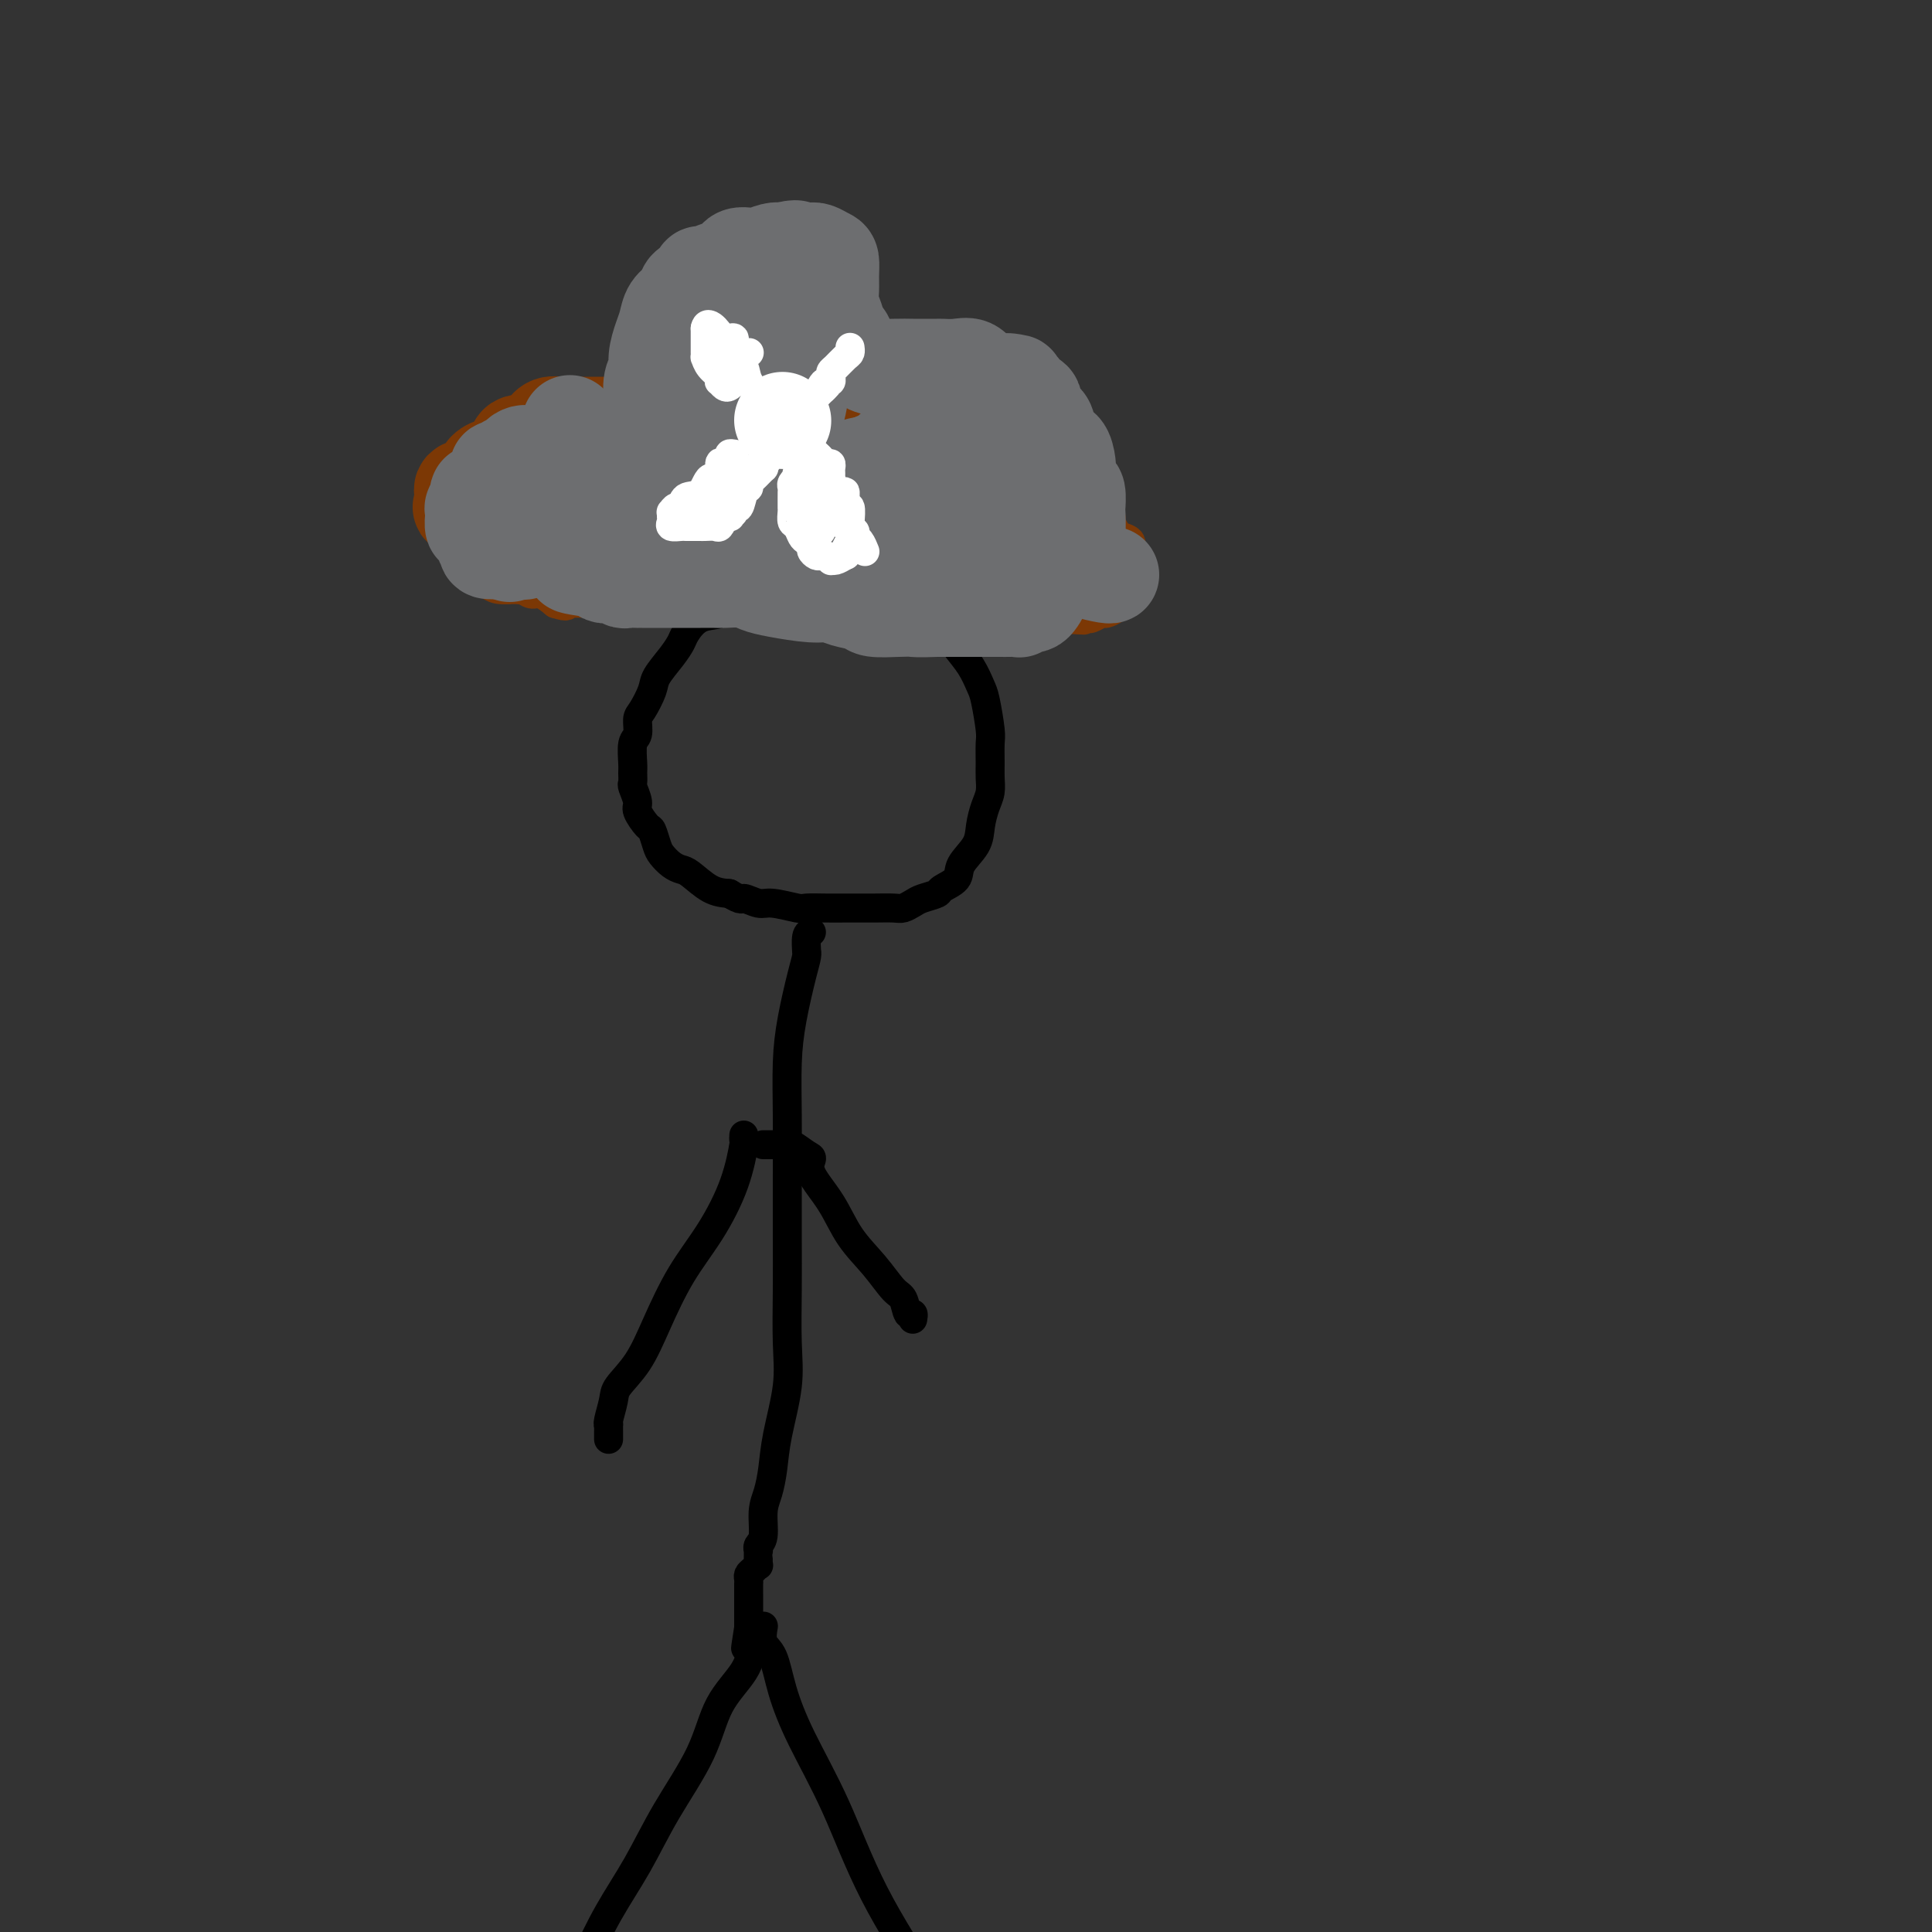 <svg viewBox='0 0 400 400' version='1.1' xmlns='http://www.w3.org/2000/svg' xmlns:xlink='http://www.w3.org/1999/xlink'><rect x="0" y="0" width="400" height="400" fill="#333333" stroke="none"/><g fill='none' stroke='#000000' stroke-width='6' stroke-linecap='round' stroke-linejoin='round'><path d='M158,123c0.073,-0.007 0.145,-0.014 0,0c-0.145,0.014 -0.509,0.050 -1,0c-0.491,-0.050 -1.111,-0.184 -2,0c-0.889,0.184 -2.049,0.686 -3,1c-0.951,0.314 -1.693,0.440 -2,1c-0.307,0.560 -0.178,1.555 -1,2c-0.822,0.445 -2.595,0.339 -4,1c-1.405,0.661 -2.441,2.090 -3,3c-0.559,0.910 -0.639,1.301 -1,2c-0.361,0.699 -1.001,1.705 -2,3c-0.999,1.295 -2.358,2.879 -3,4c-0.642,1.121 -0.568,1.779 -1,3c-0.432,1.221 -1.370,3.006 -2,4c-0.630,0.994 -0.954,1.196 -1,2c-0.046,0.804 0.184,2.209 0,3c-0.184,0.791 -0.783,0.970 -1,2c-0.217,1.030 -0.054,2.913 0,4c0.054,1.087 -0.001,1.378 0,2c0.001,0.622 0.060,1.575 0,2c-0.060,0.425 -0.237,0.321 0,1c0.237,0.679 0.890,2.139 1,3c0.110,0.861 -0.322,1.122 0,2c0.322,0.878 1.399,2.371 2,3c0.601,0.629 0.728,0.393 1,1c0.272,0.607 0.690,2.059 1,3c0.310,0.941 0.512,1.373 1,2c0.488,0.627 1.263,1.450 2,2c0.737,0.550 1.435,0.828 2,1c0.565,0.172 0.998,0.239 2,1c1.002,0.761 2.572,2.218 4,3c1.428,0.782 2.714,0.891 4,1'/><path d='M151,185c2.846,1.708 2.462,0.980 3,1c0.538,0.020 1.998,0.790 3,1c1.002,0.210 1.545,-0.140 3,0c1.455,0.140 3.821,0.770 5,1c1.179,0.230 1.171,0.062 2,0c0.829,-0.062 2.495,-0.017 4,0c1.505,0.017 2.850,0.005 4,0c1.150,-0.005 2.104,-0.004 3,0c0.896,0.004 1.733,0.012 3,0c1.267,-0.012 2.963,-0.045 4,0c1.037,0.045 1.413,0.167 2,0c0.587,-0.167 1.384,-0.625 2,-1c0.616,-0.375 1.052,-0.669 2,-1c0.948,-0.331 2.408,-0.699 3,-1c0.592,-0.301 0.316,-0.533 1,-1c0.684,-0.467 2.330,-1.167 3,-2c0.670,-0.833 0.365,-1.797 1,-3c0.635,-1.203 2.208,-2.643 3,-4c0.792,-1.357 0.801,-2.630 1,-4c0.199,-1.370 0.589,-2.836 1,-4c0.411,-1.164 0.843,-2.027 1,-3c0.157,-0.973 0.039,-2.057 0,-3c-0.039,-0.943 0.001,-1.746 0,-3c-0.001,-1.254 -0.044,-2.961 0,-4c0.044,-1.039 0.174,-1.412 0,-3c-0.174,-1.588 -0.651,-4.392 -1,-6c-0.349,-1.608 -0.569,-2.019 -1,-3c-0.431,-0.981 -1.074,-2.531 -2,-4c-0.926,-1.469 -2.134,-2.857 -3,-4c-0.866,-1.143 -1.390,-2.041 -2,-3c-0.610,-0.959 -1.305,-1.980 -2,-3'/><path d='M194,128c-2.265,-4.129 -2.427,-2.953 -3,-3c-0.573,-0.047 -1.558,-1.319 -2,-2c-0.442,-0.681 -0.341,-0.771 -1,-1c-0.659,-0.229 -2.077,-0.597 -3,-1c-0.923,-0.403 -1.351,-0.839 -2,-1c-0.649,-0.161 -1.519,-0.045 -3,0c-1.481,0.045 -3.574,0.020 -5,0c-1.426,-0.020 -2.184,-0.035 -3,0c-0.816,0.035 -1.688,0.119 -3,0c-1.312,-0.119 -3.063,-0.440 -5,0c-1.937,0.440 -4.061,1.642 -5,2c-0.939,0.358 -0.693,-0.128 -2,0c-1.307,0.128 -4.168,0.871 -5,1c-0.832,0.129 0.365,-0.357 0,0c-0.365,0.357 -2.290,1.558 -3,2c-0.710,0.442 -0.203,0.126 0,0c0.203,-0.126 0.101,-0.063 0,0'/><path d='M168,193c-0.424,0.079 -0.848,0.159 -1,1c-0.152,0.841 -0.033,2.445 0,3c0.033,0.555 -0.019,0.062 0,0c0.019,-0.062 0.110,0.308 0,1c-0.110,0.692 -0.422,1.706 -1,4c-0.578,2.294 -1.423,5.870 -2,9c-0.577,3.130 -0.887,5.816 -1,9c-0.113,3.184 -0.031,6.866 0,11c0.031,4.134 0.010,8.719 0,13c-0.010,4.281 -0.009,8.257 0,12c0.009,3.743 0.028,7.252 0,11c-0.028,3.748 -0.101,7.734 0,11c0.101,3.266 0.377,5.810 0,9c-0.377,3.190 -1.406,7.026 -2,10c-0.594,2.974 -0.751,5.087 -1,7c-0.249,1.913 -0.588,3.627 -1,5c-0.412,1.373 -0.895,2.406 -1,4c-0.105,1.594 0.168,3.749 0,5c-0.168,1.251 -0.777,1.597 -1,2c-0.223,0.403 -0.059,0.864 0,1c0.059,0.136 0.013,-0.052 0,0c-0.013,0.052 0.007,0.342 0,1c-0.007,0.658 -0.040,1.682 0,2c0.040,0.318 0.154,-0.070 0,0c-0.154,0.070 -0.577,0.599 -1,1c-0.423,0.401 -0.845,0.676 -1,1c-0.155,0.324 -0.041,0.697 0,1c0.041,0.303 0.011,0.535 0,1c-0.011,0.465 -0.003,1.164 0,2c0.003,0.836 0.001,1.810 0,3c-0.001,1.190 -0.000,2.595 0,4'/><path d='M155,337c-1.238,7.905 -0.333,2.667 0,1c0.333,-1.667 0.095,0.238 0,1c-0.095,0.762 -0.048,0.381 0,0'/><path d='M158,237c0.765,-0.000 1.529,-0.000 2,0c0.471,0.000 0.648,0.001 1,0c0.352,-0.001 0.880,-0.002 1,0c0.120,0.002 -0.168,0.008 0,0c0.168,-0.008 0.792,-0.028 1,0c0.208,0.028 -0.000,0.105 0,0c0.000,-0.105 0.208,-0.393 1,0c0.792,0.393 2.167,1.468 3,2c0.833,0.532 1.125,0.521 1,1c-0.125,0.479 -0.665,1.449 0,3c0.665,1.551 2.535,3.684 4,6c1.465,2.316 2.525,4.814 4,7c1.475,2.186 3.366,4.059 5,6c1.634,1.941 3.012,3.949 4,5c0.988,1.051 1.585,1.143 2,2c0.415,0.857 0.647,2.477 1,3c0.353,0.523 0.826,-0.052 1,0c0.174,0.052 0.050,0.729 0,1c-0.050,0.271 -0.025,0.135 0,0'/><path d='M154,235c-0.031,0.486 -0.061,0.971 0,1c0.061,0.029 0.215,-0.400 0,1c-0.215,1.400 -0.797,4.628 -2,8c-1.203,3.372 -3.026,6.888 -5,10c-1.974,3.112 -4.097,5.818 -6,9c-1.903,3.182 -3.585,6.838 -5,10c-1.415,3.162 -2.561,5.828 -4,8c-1.439,2.172 -3.170,3.848 -4,5c-0.830,1.152 -0.758,1.779 -1,3c-0.242,1.221 -0.797,3.035 -1,4c-0.203,0.965 -0.054,1.082 0,1c0.054,-0.082 0.015,-0.362 0,0c-0.015,0.362 -0.004,1.367 0,2c0.004,0.633 0.001,0.895 0,1c-0.001,0.105 -0.001,0.052 0,0'/><path d='M156,340c-0.354,1.968 -0.707,3.937 -2,6c-1.293,2.063 -3.524,4.221 -5,7c-1.476,2.779 -2.197,6.178 -4,10c-1.803,3.822 -4.690,8.066 -7,12c-2.310,3.934 -4.045,7.559 -6,11c-1.955,3.441 -4.130,6.697 -6,10c-1.870,3.303 -3.435,6.651 -5,10'/><path d='M158,337c0.050,-0.290 0.100,-0.580 0,0c-0.100,0.580 -0.349,2.029 0,3c0.349,0.971 1.298,1.464 2,3c0.702,1.536 1.158,4.116 2,7c0.842,2.884 2.071,6.072 4,10c1.929,3.928 4.558,8.596 7,14c2.442,5.404 4.698,11.544 8,18c3.302,6.456 7.651,13.228 12,20'/></g>
<g fill='none' stroke='#7C3805' stroke-width='6' stroke-linecap='round' stroke-linejoin='round'><path d='M132,123c0.706,0.000 1.412,0.000 2,0c0.588,-0.000 1.058,-0.000 2,0c0.942,0.000 2.354,0.000 3,0c0.646,-0.000 0.525,-0.000 1,0c0.475,0.000 1.547,0.000 2,0c0.453,-0.000 0.287,-0.001 1,0c0.713,0.001 2.306,0.004 3,0c0.694,-0.004 0.489,-0.015 1,0c0.511,0.015 1.740,0.057 2,0c0.260,-0.057 -0.447,-0.211 0,0c0.447,0.211 2.047,0.789 3,1c0.953,0.211 1.259,0.057 2,0c0.741,-0.057 1.918,-0.016 3,0c1.082,0.016 2.070,0.008 3,0c0.930,-0.008 1.803,-0.017 3,0c1.197,0.017 2.720,0.060 4,0c1.280,-0.060 2.319,-0.223 3,0c0.681,0.223 1.004,0.830 2,1c0.996,0.170 2.664,-0.099 4,0c1.336,0.099 2.341,0.566 3,1c0.659,0.434 0.972,0.834 2,1c1.028,0.166 2.770,0.097 4,0c1.230,-0.097 1.949,-0.222 3,0c1.051,0.222 2.434,0.792 4,1c1.566,0.208 3.314,0.056 5,0c1.686,-0.056 3.308,-0.015 5,0c1.692,0.015 3.454,0.004 5,0c1.546,-0.004 2.878,-0.001 4,0c1.122,0.001 2.035,0.000 3,0c0.965,-0.000 1.983,-0.000 3,0'/><path d='M217,128c13.560,0.774 4.960,0.207 2,0c-2.960,-0.207 -0.281,-0.056 1,0c1.281,0.056 1.165,0.015 1,0c-0.165,-0.015 -0.380,-0.004 0,0c0.380,0.004 1.355,0.001 2,0c0.645,-0.001 0.959,0.001 1,0c0.041,-0.001 -0.192,-0.004 0,0c0.192,0.004 0.810,0.016 1,0c0.190,-0.016 -0.047,-0.060 0,0c0.047,0.060 0.379,0.223 1,0c0.621,-0.223 1.533,-0.833 2,-1c0.467,-0.167 0.489,0.109 1,0c0.511,-0.109 1.510,-0.603 2,-1c0.490,-0.397 0.471,-0.698 1,-1c0.529,-0.302 1.606,-0.605 2,-1c0.394,-0.395 0.106,-0.882 0,-1c-0.106,-0.118 -0.028,0.133 0,0c0.028,-0.133 0.008,-0.651 0,-1c-0.008,-0.349 -0.003,-0.530 0,-1c0.003,-0.470 0.003,-1.229 0,-2c-0.003,-0.771 -0.008,-1.555 0,-2c0.008,-0.445 0.027,-0.552 0,-1c-0.027,-0.448 -0.102,-1.237 0,-2c0.102,-0.763 0.382,-1.499 0,-2c-0.382,-0.501 -1.427,-0.766 -2,-1c-0.573,-0.234 -0.675,-0.437 -1,-1c-0.325,-0.563 -0.874,-1.485 -1,-2c-0.126,-0.515 0.173,-0.623 0,-1c-0.173,-0.377 -0.816,-1.025 -1,-2c-0.184,-0.975 0.090,-2.279 0,-3c-0.090,-0.721 -0.545,-0.861 -1,-1'/><path d='M228,101c-1.156,-1.648 -1.044,-0.270 -1,0c0.044,0.270 0.022,-0.570 0,-1c-0.022,-0.430 -0.043,-0.452 0,-1c0.043,-0.548 0.151,-1.622 0,-2c-0.151,-0.378 -0.559,-0.059 -1,0c-0.441,0.059 -0.914,-0.142 -1,-1c-0.086,-0.858 0.215,-2.372 0,-3c-0.215,-0.628 -0.947,-0.371 -1,-1c-0.053,-0.629 0.572,-2.143 0,-3c-0.572,-0.857 -2.341,-1.055 -3,-1c-0.659,0.055 -0.207,0.365 0,0c0.207,-0.365 0.169,-1.403 0,-2c-0.169,-0.597 -0.470,-0.751 -1,-1c-0.530,-0.249 -1.290,-0.591 -2,-1c-0.710,-0.409 -1.369,-0.883 -2,-1c-0.631,-0.117 -1.235,0.122 -2,0c-0.765,-0.122 -1.690,-0.607 -2,-1c-0.310,-0.393 -0.004,-0.694 -1,-1c-0.996,-0.306 -3.293,-0.618 -4,-1c-0.707,-0.382 0.175,-0.834 0,-1c-0.175,-0.166 -1.406,-0.044 -2,0c-0.594,0.044 -0.551,0.012 -1,0c-0.449,-0.012 -1.390,-0.003 -2,0c-0.610,0.003 -0.889,0.001 -1,0c-0.111,-0.001 -0.056,-0.000 0,0'/><path d='M201,79c-3.122,-0.928 -1.428,-0.249 -1,0c0.428,0.249 -0.410,0.067 -1,0c-0.590,-0.067 -0.932,-0.018 -1,0c-0.068,0.018 0.137,0.004 0,0c-0.137,-0.004 -0.615,0.002 -1,0c-0.385,-0.002 -0.676,-0.011 -1,0c-0.324,0.011 -0.679,0.043 -1,0c-0.321,-0.043 -0.607,-0.161 -1,0c-0.393,0.161 -0.892,0.600 -2,0c-1.108,-0.600 -2.825,-2.241 -4,-3c-1.175,-0.759 -1.806,-0.637 -3,-1c-1.194,-0.363 -2.949,-1.209 -4,-2c-1.051,-0.791 -1.399,-1.525 -2,-2c-0.601,-0.475 -1.457,-0.690 -2,-1c-0.543,-0.310 -0.773,-0.716 -1,-1c-0.227,-0.284 -0.452,-0.445 -1,-1c-0.548,-0.555 -1.418,-1.504 -2,-2c-0.582,-0.496 -0.874,-0.538 -1,-1c-0.126,-0.462 -0.084,-1.345 0,-2c0.084,-0.655 0.211,-1.082 0,-2c-0.211,-0.918 -0.759,-2.326 -1,-3c-0.241,-0.674 -0.173,-0.615 0,-1c0.173,-0.385 0.453,-1.214 0,-2c-0.453,-0.786 -1.637,-1.530 -2,-2c-0.363,-0.470 0.095,-0.665 0,-1c-0.095,-0.335 -0.741,-0.810 -1,-1c-0.259,-0.190 -0.129,-0.095 0,0'/><path d='M168,51c-1.512,-2.784 -1.291,-0.743 -1,0c0.291,0.743 0.651,0.188 0,0c-0.651,-0.188 -2.314,-0.008 -4,0c-1.686,0.008 -3.395,-0.154 -5,0c-1.605,0.154 -3.106,0.624 -4,1c-0.894,0.376 -1.183,0.658 -2,1c-0.817,0.342 -2.164,0.743 -3,1c-0.836,0.257 -1.162,0.369 -2,1c-0.838,0.631 -2.189,1.781 -3,2c-0.811,0.219 -1.083,-0.493 -2,0c-0.917,0.493 -2.480,2.190 -3,3c-0.520,0.810 0.003,0.732 0,1c-0.003,0.268 -0.533,0.883 -1,1c-0.467,0.117 -0.871,-0.263 -1,0c-0.129,0.263 0.018,1.169 0,2c-0.018,0.831 -0.201,1.588 0,2c0.201,0.412 0.785,0.481 1,1c0.215,0.519 0.061,1.489 0,2c-0.061,0.511 -0.031,0.562 0,1c0.031,0.438 0.061,1.262 0,2c-0.061,0.738 -0.212,1.389 0,2c0.212,0.611 0.788,1.181 1,2c0.212,0.819 0.058,1.887 0,3c-0.058,1.113 -0.022,2.271 0,3c0.022,0.729 0.031,1.028 0,2c-0.031,0.972 -0.102,2.616 0,4c0.102,1.384 0.375,2.506 0,3c-0.375,0.494 -1.400,0.359 -2,1c-0.600,0.641 -0.777,2.057 -1,3c-0.223,0.943 -0.492,1.412 -1,2c-0.508,0.588 -1.254,1.294 -2,2'/><path d='M133,99c-0.975,1.406 -0.411,0.921 -1,1c-0.589,0.079 -2.329,0.723 -4,1c-1.671,0.277 -3.273,0.189 -5,1c-1.727,0.811 -3.579,2.523 -5,3c-1.421,0.477 -2.411,-0.280 -4,0c-1.589,0.280 -3.779,1.596 -5,2c-1.221,0.404 -1.475,-0.103 -2,0c-0.525,0.103 -1.321,0.816 -2,1c-0.679,0.184 -1.243,-0.161 -2,0c-0.757,0.161 -1.709,0.827 -2,1c-0.291,0.173 0.080,-0.146 0,0c-0.080,0.146 -0.610,0.758 -1,1c-0.390,0.242 -0.641,0.116 -1,0c-0.359,-0.116 -0.828,-0.221 -1,0c-0.172,0.221 -0.047,0.768 0,1c0.047,0.232 0.015,0.149 0,1c-0.015,0.851 -0.015,2.638 0,3c0.015,0.362 0.045,-0.699 0,0c-0.045,0.699 -0.165,3.158 0,4c0.165,0.842 0.614,0.068 1,0c0.386,-0.068 0.708,0.569 1,1c0.292,0.431 0.554,0.656 1,1c0.446,0.344 1.077,0.809 2,1c0.923,0.191 2.137,0.109 3,0c0.863,-0.109 1.376,-0.246 2,0c0.624,0.246 1.360,0.874 2,1c0.640,0.126 1.183,-0.250 2,0c0.817,0.250 1.909,1.125 3,2'/><path d='M115,125c3.009,0.928 2.030,0.249 3,0c0.970,-0.249 3.888,-0.067 5,0c1.112,0.067 0.416,0.018 1,0c0.584,-0.018 2.446,-0.005 3,0c0.554,0.005 -0.201,0.001 0,0c0.201,-0.001 1.359,-0.000 2,0c0.641,0.000 0.766,0.000 1,0c0.234,-0.000 0.578,-0.000 1,0c0.422,0.000 0.921,0.000 1,0c0.079,-0.000 -0.262,-0.000 0,0c0.262,0.000 1.128,0.000 2,0c0.872,-0.000 1.749,-0.000 2,0c0.251,0.000 -0.125,0.000 0,0c0.125,-0.000 0.750,-0.000 1,0c0.250,0.000 0.125,0.000 0,0'/></g>
<g fill='none' stroke='#7C3805' stroke-width='20' stroke-linecap='round' stroke-linejoin='round'><path d='M110,110c0.378,0.000 0.757,0.000 1,0c0.243,-0.000 0.352,-0.000 1,0c0.648,0.000 1.835,0.001 4,0c2.165,-0.001 5.308,-0.004 7,0c1.692,0.004 1.932,0.015 3,0c1.068,-0.015 2.964,-0.057 4,0c1.036,0.057 1.213,0.211 2,0c0.787,-0.211 2.183,-0.788 3,-1c0.817,-0.212 1.054,-0.058 1,0c-0.054,0.058 -0.399,0.019 0,0c0.399,-0.019 1.543,-0.019 2,0c0.457,0.019 0.228,0.057 -1,0c-1.228,-0.057 -3.453,-0.209 -5,0c-1.547,0.209 -2.415,0.778 -3,1c-0.585,0.222 -0.888,0.098 -2,0c-1.112,-0.098 -3.032,-0.171 -4,0c-0.968,0.171 -0.984,0.585 -1,1'/><path d='M122,111c-2.986,0.553 -2.450,0.937 -3,1c-0.550,0.063 -2.187,-0.193 -3,0c-0.813,0.193 -0.801,0.837 -1,1c-0.199,0.163 -0.610,-0.153 -1,0c-0.390,0.153 -0.761,0.777 -1,1c-0.239,0.223 -0.348,0.046 -1,0c-0.652,-0.046 -1.847,0.040 -3,0c-1.153,-0.040 -2.263,-0.207 -3,0c-0.737,0.207 -1.102,0.788 -1,1c0.102,0.212 0.672,0.057 1,0c0.328,-0.057 0.416,-0.015 1,0c0.584,0.015 1.664,0.004 3,0c1.336,-0.004 2.929,-0.000 4,0c1.071,0.000 1.621,-0.003 2,0c0.379,0.003 0.586,0.011 1,0c0.414,-0.011 1.035,-0.041 2,0c0.965,0.041 2.276,0.155 3,0c0.724,-0.155 0.862,-0.577 1,-1'/><path d='M123,114c2.467,-0.012 0.133,-0.041 0,0c-0.133,0.041 1.934,0.152 3,0c1.066,-0.152 1.129,-0.567 1,-1c-0.129,-0.433 -0.451,-0.882 0,-1c0.451,-0.118 1.674,0.097 2,0c0.326,-0.097 -0.246,-0.505 0,-1c0.246,-0.495 1.310,-1.077 2,-2c0.690,-0.923 1.007,-2.185 1,-3c-0.007,-0.815 -0.338,-1.181 0,-2c0.338,-0.819 1.344,-2.090 2,-3c0.656,-0.910 0.962,-1.460 1,-2c0.038,-0.540 -0.193,-1.068 0,-2c0.193,-0.932 0.811,-2.266 1,-3c0.189,-0.734 -0.051,-0.869 0,-2c0.051,-1.131 0.392,-3.258 1,-5c0.608,-1.742 1.484,-3.101 2,-4c0.516,-0.899 0.674,-1.340 1,-2c0.326,-0.660 0.822,-1.540 1,-2c0.178,-0.460 0.038,-0.499 0,-1c-0.038,-0.501 0.028,-1.465 0,-2c-0.028,-0.535 -0.148,-0.643 0,-1c0.148,-0.357 0.566,-0.964 1,-2c0.434,-1.036 0.885,-2.500 1,-3c0.115,-0.500 -0.107,-0.036 0,0c0.107,0.036 0.543,-0.356 1,-1c0.457,-0.644 0.934,-1.539 1,-2c0.066,-0.461 -0.281,-0.488 0,-1c0.281,-0.512 1.189,-1.508 2,-2c0.811,-0.492 1.526,-0.479 2,-1c0.474,-0.521 0.707,-1.578 1,-2c0.293,-0.422 0.647,-0.211 1,0'/><path d='M151,61c1.338,-1.558 0.682,-0.953 1,-1c0.318,-0.047 1.608,-0.745 2,-1c0.392,-0.255 -0.115,-0.066 0,0c0.115,0.066 0.853,0.008 1,0c0.147,-0.008 -0.297,0.035 0,0c0.297,-0.035 1.334,-0.149 2,0c0.666,0.149 0.962,0.562 1,1c0.038,0.438 -0.183,0.900 0,1c0.183,0.100 0.770,-0.163 1,0c0.230,0.163 0.104,0.751 0,1c-0.104,0.249 -0.186,0.160 0,1c0.186,0.840 0.638,2.610 1,3c0.362,0.390 0.633,-0.601 1,0c0.367,0.601 0.830,2.794 1,4c0.170,1.206 0.046,1.423 0,2c-0.046,0.577 -0.014,1.512 0,2c0.014,0.488 0.012,0.528 0,1c-0.012,0.472 -0.032,1.376 0,3c0.032,1.624 0.116,3.969 0,5c-0.116,1.031 -0.434,0.750 -1,1c-0.566,0.250 -1.382,1.032 -2,2c-0.618,0.968 -1.040,2.124 -1,3c0.040,0.876 0.541,1.474 0,2c-0.541,0.526 -2.123,0.981 -3,2c-0.877,1.019 -1.047,2.602 -1,3c0.047,0.398 0.312,-0.388 0,0c-0.312,0.388 -1.199,1.951 -2,3c-0.801,1.049 -1.514,1.586 -2,2c-0.486,0.414 -0.743,0.707 -1,1'/><path d='M149,102c-2.134,3.322 -0.968,2.127 -1,2c-0.032,-0.127 -1.262,0.814 -2,1c-0.738,0.186 -0.983,-0.384 -1,0c-0.017,0.384 0.195,1.723 0,2c-0.195,0.277 -0.796,-0.509 -1,-1c-0.204,-0.491 -0.010,-0.686 0,-1c0.010,-0.314 -0.165,-0.745 0,-2c0.165,-1.255 0.671,-3.334 1,-5c0.329,-1.666 0.481,-2.918 1,-4c0.519,-1.082 1.407,-1.994 2,-3c0.593,-1.006 0.893,-2.107 1,-3c0.107,-0.893 0.023,-1.578 0,-2c-0.023,-0.422 0.016,-0.583 0,-1c-0.016,-0.417 -0.087,-1.092 0,-1c0.087,0.092 0.333,0.952 0,2c-0.333,1.048 -1.246,2.286 -2,4c-0.754,1.714 -1.350,3.906 -2,6c-0.650,2.094 -1.354,4.092 -2,6c-0.646,1.908 -1.235,3.728 -2,5c-0.765,1.272 -1.706,1.996 -2,3c-0.294,1.004 0.059,2.287 0,3c-0.059,0.713 -0.529,0.857 -1,1'/><path d='M138,114c-1.711,4.729 -0.490,2.051 0,1c0.490,-1.051 0.248,-0.476 0,0c-0.248,0.476 -0.502,0.852 0,1c0.502,0.148 1.761,0.069 3,0c1.239,-0.069 2.457,-0.126 4,0c1.543,0.126 3.410,0.436 6,0c2.590,-0.436 5.901,-1.620 8,-2c2.099,-0.380 2.984,0.042 4,0c1.016,-0.042 2.161,-0.547 4,-1c1.839,-0.453 4.372,-0.853 6,-1c1.628,-0.147 2.352,-0.039 3,0c0.648,0.039 1.219,0.011 2,0c0.781,-0.011 1.773,-0.003 3,0c1.227,0.003 2.689,0.001 4,0c1.311,-0.001 2.473,-0.000 4,0c1.527,0.000 3.421,0.000 5,0c1.579,-0.000 2.843,-0.000 4,0c1.157,0.000 2.208,0.000 3,0c0.792,-0.000 1.324,-0.000 2,0c0.676,0.000 1.494,0.000 2,0c0.506,-0.000 0.700,-0.000 1,0c0.300,0.000 0.707,0.000 1,0c0.293,-0.000 0.474,-0.000 1,0c0.526,0.000 1.399,0.000 2,0c0.601,-0.000 0.931,-0.000 1,0c0.069,0.000 -0.123,0.000 0,0c0.123,-0.000 0.562,-0.000 1,0'/><path d='M212,112c11.406,-0.313 2.920,-0.094 0,0c-2.920,0.094 -0.275,0.063 1,0c1.275,-0.063 1.179,-0.156 1,0c-0.179,0.156 -0.440,0.563 0,1c0.440,0.437 1.582,0.905 2,1c0.418,0.095 0.113,-0.182 0,0c-0.113,0.182 -0.033,0.823 0,1c0.033,0.177 0.020,-0.110 0,0c-0.020,0.110 -0.048,0.618 0,1c0.048,0.382 0.172,0.638 0,1c-0.172,0.362 -0.639,0.830 -1,1c-0.361,0.170 -0.617,0.043 -1,0c-0.383,-0.043 -0.893,-0.000 -2,0c-1.107,0.000 -2.810,-0.041 -4,0c-1.190,0.041 -1.868,0.165 -3,0c-1.132,-0.165 -2.718,-0.619 -4,-1c-1.282,-0.381 -2.259,-0.691 -4,-1c-1.741,-0.309 -4.246,-0.619 -6,-1c-1.754,-0.381 -2.757,-0.834 -3,-1c-0.243,-0.166 0.276,-0.044 0,0c-0.276,0.044 -1.345,0.012 -2,0c-0.655,-0.012 -0.897,-0.003 -1,0c-0.103,0.003 -0.069,0.001 0,0c0.069,-0.001 0.173,-0.000 0,0c-0.173,0.000 -0.624,0.000 -1,0c-0.376,-0.000 -0.678,-0.000 -1,0c-0.322,0.000 -0.663,0.000 -1,0c-0.337,-0.000 -0.668,-0.000 -1,0'/><path d='M181,114c-5.429,-0.525 -1.502,-0.337 0,0c1.502,0.337 0.579,0.822 0,1c-0.579,0.178 -0.815,0.048 0,0c0.815,-0.048 2.681,-0.014 4,0c1.319,0.014 2.092,0.007 4,0c1.908,-0.007 4.953,-0.016 7,0c2.047,0.016 3.098,0.057 4,0c0.902,-0.057 1.654,-0.211 3,0c1.346,0.211 3.284,0.788 4,1c0.716,0.212 0.210,0.057 1,0c0.790,-0.057 2.878,-0.018 4,0c1.122,0.018 1.280,0.015 2,0c0.720,-0.015 2.001,-0.043 3,0c0.999,0.043 1.714,0.155 2,0c0.286,-0.155 0.143,-0.578 0,-1'/><path d='M219,115c5.712,0.146 0.992,0.010 -1,0c-1.992,-0.010 -1.258,0.104 -1,0c0.258,-0.104 0.039,-0.426 0,-1c-0.039,-0.574 0.103,-1.399 0,-2c-0.103,-0.601 -0.451,-0.977 -1,-2c-0.549,-1.023 -1.299,-2.694 -2,-4c-0.701,-1.306 -1.354,-2.248 -2,-3c-0.646,-0.752 -1.286,-1.316 -2,-2c-0.714,-0.684 -1.502,-1.490 -2,-2c-0.498,-0.510 -0.707,-0.724 -1,-1c-0.293,-0.276 -0.671,-0.613 -1,-1c-0.329,-0.387 -0.609,-0.824 -1,-1c-0.391,-0.176 -0.893,-0.090 -1,0c-0.107,0.090 0.179,0.183 0,0c-0.179,-0.183 -0.825,-0.641 -1,-1c-0.175,-0.359 0.121,-0.618 0,-1c-0.121,-0.382 -0.661,-0.887 -1,-1c-0.339,-0.113 -0.479,0.168 -1,0c-0.521,-0.168 -1.425,-0.784 -2,-1c-0.575,-0.216 -0.821,-0.034 -1,0c-0.179,0.034 -0.289,-0.082 -1,0c-0.711,0.082 -2.022,0.363 -3,0c-0.978,-0.363 -1.623,-1.369 -2,-2c-0.377,-0.631 -0.487,-0.887 -1,-1c-0.513,-0.113 -1.428,-0.083 -2,0c-0.572,0.083 -0.800,0.220 -1,0c-0.200,-0.220 -0.371,-0.797 -1,-1c-0.629,-0.203 -1.715,-0.034 -2,0c-0.285,0.034 0.231,-0.068 0,0c-0.231,0.068 -1.209,0.305 -2,0c-0.791,-0.305 -1.396,-1.153 -2,-2'/><path d='M181,86c-2.904,-1.034 -0.165,-0.120 0,0c0.165,0.120 -2.245,-0.555 -3,-1c-0.755,-0.445 0.144,-0.662 0,-1c-0.144,-0.338 -1.330,-0.798 -2,-1c-0.670,-0.202 -0.822,-0.145 -1,0c-0.178,0.145 -0.380,0.379 -1,0c-0.620,-0.379 -1.657,-1.372 -2,-2c-0.343,-0.628 0.009,-0.891 0,-1c-0.009,-0.109 -0.379,-0.064 -1,0c-0.621,0.064 -1.495,0.146 -2,0c-0.505,-0.146 -0.643,-0.520 -1,0c-0.357,0.520 -0.934,1.934 -2,3c-1.066,1.066 -2.623,1.783 -4,3c-1.377,1.217 -2.576,2.934 -4,4c-1.424,1.066 -3.074,1.481 -4,3c-0.926,1.519 -1.128,4.141 -2,6c-0.872,1.859 -2.412,2.953 -3,4c-0.588,1.047 -0.223,2.046 0,3c0.223,0.954 0.302,1.863 1,3c0.698,1.137 2.013,2.501 3,3c0.987,0.499 1.645,0.133 2,0c0.355,-0.133 0.405,-0.034 1,0c0.595,0.034 1.734,0.004 2,0c0.266,-0.004 -0.341,0.020 0,0c0.341,-0.020 1.630,-0.082 3,0c1.370,0.082 2.820,0.309 4,0c1.180,-0.309 2.090,-1.155 3,-2'/><path d='M168,110c3.054,-0.248 3.189,0.132 4,0c0.811,-0.132 2.297,-0.775 3,-1c0.703,-0.225 0.621,-0.032 1,0c0.379,0.032 1.218,-0.096 2,0c0.782,0.096 1.505,0.418 2,0c0.495,-0.418 0.761,-1.574 1,-2c0.239,-0.426 0.452,-0.122 1,0c0.548,0.122 1.431,0.062 2,0c0.569,-0.062 0.824,-0.125 1,0c0.176,0.125 0.271,0.437 1,0c0.729,-0.437 2.090,-1.623 3,-2c0.910,-0.377 1.370,0.054 2,0c0.630,-0.054 1.430,-0.593 2,-1c0.570,-0.407 0.909,-0.682 2,-1c1.091,-0.318 2.933,-0.678 4,-1c1.067,-0.322 1.360,-0.606 2,-1c0.640,-0.394 1.626,-0.897 2,-1c0.374,-0.103 0.136,0.193 0,0c-0.136,-0.193 -0.169,-0.875 0,-1c0.169,-0.125 0.539,0.306 0,0c-0.539,-0.306 -1.986,-1.350 -3,-2c-1.014,-0.650 -1.596,-0.906 -2,-1c-0.404,-0.094 -0.630,-0.026 -1,0c-0.370,0.026 -0.884,0.010 -2,0c-1.116,-0.010 -2.835,-0.013 -4,0c-1.165,0.013 -1.775,0.042 -3,0c-1.225,-0.042 -3.064,-0.155 -4,0c-0.936,0.155 -0.968,0.577 -1,1'/><path d='M183,97c-2.569,0.110 -1.993,-0.116 -2,0c-0.007,0.116 -0.597,0.574 -1,1c-0.403,0.426 -0.619,0.821 -1,1c-0.381,0.179 -0.927,0.141 -1,0c-0.073,-0.141 0.328,-0.384 0,0c-0.328,0.384 -1.385,1.395 -2,2c-0.615,0.605 -0.787,0.803 -1,1c-0.213,0.197 -0.468,0.393 -1,1c-0.532,0.607 -1.340,1.625 -2,2c-0.660,0.375 -1.171,0.109 -2,0c-0.829,-0.109 -1.976,-0.059 -2,0c-0.024,0.059 1.073,0.126 2,0c0.927,-0.126 1.683,-0.447 2,-1c0.317,-0.553 0.196,-1.340 1,-2c0.804,-0.660 2.533,-1.193 4,-2c1.467,-0.807 2.671,-1.887 4,-3c1.329,-1.113 2.784,-2.259 4,-3c1.216,-0.741 2.194,-1.077 3,-2c0.806,-0.923 1.441,-2.433 2,-3c0.559,-0.567 1.042,-0.190 1,0c-0.042,0.190 -0.611,0.195 0,0c0.611,-0.195 2.401,-0.588 3,-1c0.599,-0.412 0.007,-0.842 0,-1c-0.007,-0.158 0.569,-0.045 1,0c0.431,0.045 0.715,0.023 1,0'/><path d='M196,87c4.486,-2.788 1.701,-0.757 1,0c-0.701,0.757 0.680,0.240 1,0c0.320,-0.240 -0.423,-0.204 0,0c0.423,0.204 2.012,0.574 3,1c0.988,0.426 1.374,0.906 2,1c0.626,0.094 1.491,-0.199 2,0c0.509,0.199 0.661,0.891 1,1c0.339,0.109 0.864,-0.363 1,0c0.136,0.363 -0.118,1.562 0,2c0.118,0.438 0.608,0.117 1,0c0.392,-0.117 0.687,-0.029 1,0c0.313,0.029 0.643,-0.002 1,0c0.357,0.002 0.740,0.038 1,0c0.260,-0.038 0.396,-0.151 1,0c0.604,0.151 1.678,0.565 2,1c0.322,0.435 -0.106,0.890 0,1c0.106,0.110 0.747,-0.125 1,0c0.253,0.125 0.119,0.610 0,1c-0.119,0.390 -0.224,0.686 0,1c0.224,0.314 0.777,0.645 1,1c0.223,0.355 0.115,0.733 0,1c-0.115,0.267 -0.237,0.424 0,1c0.237,0.576 0.834,1.573 1,2c0.166,0.427 -0.100,0.285 0,1c0.100,0.715 0.567,2.289 1,3c0.433,0.711 0.834,0.561 1,1c0.166,0.439 0.097,1.469 0,2c-0.097,0.531 -0.222,0.565 0,1c0.222,0.435 0.791,1.271 1,2c0.209,0.729 0.060,1.351 0,2c-0.060,0.649 -0.030,1.324 0,2'/><path d='M220,115c0.915,3.294 0.203,0.528 0,0c-0.203,-0.528 0.104,1.182 0,2c-0.104,0.818 -0.619,0.744 -1,1c-0.381,0.256 -0.629,0.843 -1,1c-0.371,0.157 -0.864,-0.116 -1,0c-0.136,0.116 0.084,0.619 0,1c-0.084,0.381 -0.472,0.638 -1,1c-0.528,0.362 -1.198,0.829 -2,1c-0.802,0.171 -1.738,0.046 -2,0c-0.262,-0.046 0.149,-0.012 0,0c-0.149,0.012 -0.858,0.004 -1,0c-0.142,-0.004 0.283,-0.004 0,0c-0.283,0.004 -1.273,0.010 -2,0c-0.727,-0.010 -1.191,-0.037 -2,0c-0.809,0.037 -1.963,0.137 -3,0c-1.037,-0.137 -1.958,-0.512 -3,-1c-1.042,-0.488 -2.206,-1.091 -4,-2c-1.794,-0.909 -4.218,-2.125 -6,-3c-1.782,-0.875 -2.924,-1.408 -4,-2c-1.076,-0.592 -2.088,-1.242 -3,-2c-0.912,-0.758 -1.725,-1.625 -3,-2c-1.275,-0.375 -3.013,-0.258 -4,-1c-0.987,-0.742 -1.224,-2.345 -2,-3c-0.776,-0.655 -2.090,-0.364 -3,-1c-0.910,-0.636 -1.417,-2.198 -2,-3c-0.583,-0.802 -1.244,-0.844 -2,-1c-0.756,-0.156 -1.609,-0.426 -2,-1c-0.391,-0.574 -0.321,-1.453 -1,-2c-0.679,-0.547 -2.106,-0.763 -3,-1c-0.894,-0.237 -1.255,-0.496 -2,-1c-0.745,-0.504 -1.872,-1.252 -3,-2'/><path d='M157,94c-3.899,-2.769 -3.645,-2.191 -4,-2c-0.355,0.191 -1.319,-0.004 -2,0c-0.681,0.004 -1.078,0.208 -2,0c-0.922,-0.208 -2.370,-0.826 -3,-1c-0.630,-0.174 -0.443,0.098 -1,0c-0.557,-0.098 -1.857,-0.566 -3,-1c-1.143,-0.434 -2.127,-0.834 -3,-1c-0.873,-0.166 -1.634,-0.097 -2,0c-0.366,0.097 -0.336,0.222 -1,0c-0.664,-0.222 -2.023,-0.792 -3,-1c-0.977,-0.208 -1.571,-0.056 -2,0c-0.429,0.056 -0.693,0.015 -1,0c-0.307,-0.015 -0.659,-0.004 -1,0c-0.341,0.004 -0.673,0.001 -1,0c-0.327,-0.001 -0.648,-0.000 -1,0c-0.352,0.000 -0.734,0.000 -1,0c-0.266,-0.000 -0.416,-0.000 -1,0c-0.584,0.000 -1.602,0.000 -2,0c-0.398,-0.000 -0.178,-0.000 0,0c0.178,0.000 0.312,0.000 0,0c-0.312,-0.000 -1.071,-0.001 -2,0c-0.929,0.001 -2.029,0.004 -3,0c-0.971,-0.004 -1.815,-0.016 -2,0c-0.185,0.016 0.288,0.060 0,0c-0.288,-0.060 -1.338,-0.223 -2,0c-0.662,0.223 -0.937,0.833 -1,1c-0.063,0.167 0.086,-0.110 0,0c-0.086,0.110 -0.408,0.607 -1,1c-0.592,0.393 -1.455,0.684 -2,1c-0.545,0.316 -0.773,0.658 -1,1'/><path d='M109,92c-0.648,0.662 0.232,0.318 0,0c-0.232,-0.318 -1.576,-0.608 -2,0c-0.424,0.608 0.072,2.114 -1,3c-1.072,0.886 -3.713,1.151 -5,2c-1.287,0.849 -1.221,2.283 -2,3c-0.779,0.717 -2.405,0.717 -3,1c-0.595,0.283 -0.160,0.850 0,1c0.160,0.150 0.044,-0.118 0,0c-0.044,0.118 -0.018,0.620 0,1c0.018,0.380 0.026,0.638 0,1c-0.026,0.362 -0.087,0.829 0,1c0.087,0.171 0.320,0.046 0,0c-0.320,-0.046 -1.195,-0.012 0,0c1.195,0.012 4.461,0.003 7,0c2.539,-0.003 4.352,-0.001 6,0c1.648,0.001 3.131,-0.000 5,0c1.869,0.000 4.123,0.001 5,0c0.877,-0.001 0.378,-0.004 1,0c0.622,0.004 2.366,0.015 3,0c0.634,-0.015 0.159,-0.056 0,0c-0.159,0.056 -0.002,0.207 0,0c0.002,-0.207 -0.153,-0.774 0,-1c0.153,-0.226 0.613,-0.110 1,0c0.387,0.110 0.702,0.215 1,0c0.298,-0.215 0.580,-0.750 1,-1c0.420,-0.250 0.977,-0.214 1,0c0.023,0.214 -0.489,0.607 -1,1'/><path d='M126,104c4.438,-0.037 0.532,-0.131 -1,0c-1.532,0.131 -0.690,0.487 -1,1c-0.310,0.513 -1.770,1.185 -3,2c-1.230,0.815 -2.228,1.774 -3,2c-0.772,0.226 -1.319,-0.281 -2,0c-0.681,0.281 -1.497,1.351 -2,2c-0.503,0.649 -0.694,0.877 -1,1c-0.306,0.123 -0.727,0.142 -1,0c-0.273,-0.142 -0.399,-0.444 -1,0c-0.601,0.444 -1.677,1.634 -2,2c-0.323,0.366 0.105,-0.094 0,0c-0.105,0.094 -0.744,0.741 -1,1c-0.256,0.259 -0.128,0.129 0,0'/></g>
<g fill='none' stroke='#6D6E70' stroke-width='20' stroke-linecap='round' stroke-linejoin='round'><path d='M109,95c0.079,-0.401 0.158,-0.802 0,-1c-0.158,-0.198 -0.553,-0.192 -1,0c-0.447,0.192 -0.947,0.572 -1,1c-0.053,0.428 0.342,0.905 0,1c-0.342,0.095 -1.419,-0.192 -2,0c-0.581,0.192 -0.666,0.864 -1,1c-0.334,0.136 -0.917,-0.265 -1,0c-0.083,0.265 0.332,1.197 0,2c-0.332,0.803 -1.413,1.476 -2,2c-0.587,0.524 -0.679,0.897 -1,1c-0.321,0.103 -0.871,-0.064 -1,0c-0.129,0.064 0.161,0.360 0,1c-0.161,0.640 -0.775,1.623 -1,2c-0.225,0.377 -0.061,0.147 0,0c0.061,-0.147 0.019,-0.212 0,0c-0.019,0.212 -0.015,0.699 0,1c0.015,0.301 0.042,0.414 0,1c-0.042,0.586 -0.151,1.645 0,2c0.151,0.355 0.563,0.007 1,0c0.437,-0.007 0.900,0.328 1,1c0.100,0.672 -0.162,1.683 0,2c0.162,0.317 0.746,-0.059 1,0c0.254,0.059 0.176,0.552 0,1c-0.176,0.448 -0.450,0.852 0,1c0.450,0.148 1.626,0.040 2,0c0.374,-0.040 -0.053,-0.011 0,0c0.053,0.011 0.587,0.003 1,0c0.413,-0.003 0.707,-0.002 1,0'/><path d='M105,114c1.073,1.244 0.254,0.355 0,0c-0.254,-0.355 0.055,-0.174 1,0c0.945,0.174 2.525,0.342 3,0c0.475,-0.342 -0.157,-1.192 0,-2c0.157,-0.808 1.101,-1.572 2,-2c0.899,-0.428 1.751,-0.521 2,-1c0.249,-0.479 -0.106,-1.346 0,-2c0.106,-0.654 0.673,-1.096 1,-2c0.327,-0.904 0.413,-2.268 1,-4c0.587,-1.732 1.674,-3.830 2,-5c0.326,-1.170 -0.109,-1.413 0,-2c0.109,-0.587 0.761,-1.519 1,-2c0.239,-0.481 0.064,-0.510 0,-1c-0.064,-0.490 -0.017,-1.439 0,-2c0.017,-0.561 0.005,-0.733 0,-1c-0.005,-0.267 -0.001,-0.628 0,0c0.001,0.628 0.000,2.245 0,3c-0.000,0.755 -0.001,0.647 0,1c0.001,0.353 0.002,1.166 0,2c-0.002,0.834 -0.006,1.687 0,2c0.006,0.313 0.024,0.084 0,0c-0.024,-0.084 -0.089,-0.022 0,0c0.089,0.022 0.332,0.006 1,0c0.668,-0.006 1.762,-0.002 3,0c1.238,0.002 2.619,0.001 4,0'/><path d='M126,96c1.316,-0.627 0.605,-2.195 1,-3c0.395,-0.805 1.894,-0.845 3,-1c1.106,-0.155 1.817,-0.423 2,-1c0.183,-0.577 -0.162,-1.463 0,-2c0.162,-0.537 0.832,-0.727 1,-1c0.168,-0.273 -0.165,-0.630 0,-1c0.165,-0.370 0.828,-0.754 1,-1c0.172,-0.246 -0.146,-0.355 0,-1c0.146,-0.645 0.756,-1.827 1,-2c0.244,-0.173 0.121,0.663 0,0c-0.121,-0.663 -0.239,-2.823 0,-4c0.239,-1.177 0.837,-1.369 1,-2c0.163,-0.631 -0.107,-1.702 0,-3c0.107,-1.298 0.592,-2.824 1,-4c0.408,-1.176 0.738,-2.001 1,-3c0.262,-0.999 0.457,-2.170 1,-3c0.543,-0.830 1.436,-1.319 2,-2c0.564,-0.681 0.799,-1.554 1,-2c0.201,-0.446 0.369,-0.463 1,-1c0.631,-0.537 1.726,-1.593 2,-2c0.274,-0.407 -0.274,-0.165 0,0c0.274,0.165 1.369,0.252 2,0c0.631,-0.252 0.798,-0.842 1,-1c0.202,-0.158 0.439,0.115 1,0c0.561,-0.115 1.448,-0.618 2,-1c0.552,-0.382 0.770,-0.642 1,-1c0.230,-0.358 0.470,-0.814 1,-1c0.530,-0.186 1.348,-0.101 2,0c0.652,0.101 1.137,0.220 2,0c0.863,-0.220 2.104,-0.777 3,-1c0.896,-0.223 1.448,-0.111 2,0'/><path d='M162,52c3.591,-1.083 3.069,-0.291 3,0c-0.069,0.291 0.314,0.081 1,0c0.686,-0.081 1.676,-0.035 2,0c0.324,0.035 -0.018,0.057 0,0c0.018,-0.057 0.397,-0.192 1,0c0.603,0.192 1.429,0.712 2,1c0.571,0.288 0.888,0.345 1,1c0.112,0.655 0.019,1.910 0,3c-0.019,1.090 0.036,2.016 0,3c-0.036,0.984 -0.163,2.027 0,3c0.163,0.973 0.616,1.878 1,3c0.384,1.122 0.698,2.461 1,3c0.302,0.539 0.591,0.277 1,1c0.409,0.723 0.937,2.432 1,3c0.063,0.568 -0.340,-0.006 0,0c0.340,0.006 1.422,0.590 2,1c0.578,0.410 0.653,0.646 1,1c0.347,0.354 0.965,0.827 2,1c1.035,0.173 2.485,0.046 4,0c1.515,-0.046 3.094,-0.012 4,0c0.906,0.012 1.138,0.001 2,0c0.862,-0.001 2.352,0.006 3,0c0.648,-0.006 0.452,-0.026 1,0c0.548,0.026 1.838,0.098 3,0c1.162,-0.098 2.195,-0.366 3,0c0.805,0.366 1.381,1.366 2,2c0.619,0.634 1.282,0.901 2,1c0.718,0.099 1.491,0.028 2,0c0.509,-0.028 0.755,-0.014 1,0'/><path d='M208,79c4.598,0.590 1.594,0.063 1,0c-0.594,-0.063 1.220,0.336 2,1c0.780,0.664 0.524,1.594 1,2c0.476,0.406 1.685,0.288 2,1c0.315,0.712 -0.263,2.255 0,3c0.263,0.745 1.366,0.692 2,1c0.634,0.308 0.797,0.975 1,2c0.203,1.025 0.446,2.406 1,3c0.554,0.594 1.419,0.401 2,1c0.581,0.599 0.877,1.989 1,3c0.123,1.011 0.071,1.641 0,2c-0.071,0.359 -0.163,0.446 0,1c0.163,0.554 0.580,1.573 1,2c0.420,0.427 0.842,0.260 1,1c0.158,0.740 0.052,2.388 0,3c-0.052,0.612 -0.050,0.189 0,1c0.050,0.811 0.147,2.857 0,4c-0.147,1.143 -0.539,1.382 -1,2c-0.461,0.618 -0.991,1.613 -1,2c-0.009,0.387 0.503,0.166 0,1c-0.503,0.834 -2.020,2.725 -3,4c-0.980,1.275 -1.424,1.935 -2,3c-0.576,1.065 -1.285,2.534 -2,3c-0.715,0.466 -1.436,-0.071 -2,0c-0.564,0.071 -0.971,0.751 -1,1c-0.029,0.249 0.320,0.067 0,0c-0.320,-0.067 -1.310,-0.018 -2,0c-0.690,0.018 -1.082,0.005 -2,0c-0.918,-0.005 -2.363,-0.001 -4,0c-1.637,0.001 -3.468,0.000 -5,0c-1.532,-0.000 -2.766,-0.000 -4,0'/><path d='M194,126c-4.121,0.158 -4.423,0.054 -5,0c-0.577,-0.054 -1.428,-0.057 -3,0c-1.572,0.057 -3.866,0.174 -5,0c-1.134,-0.174 -1.108,-0.638 -2,-1c-0.892,-0.362 -2.704,-0.622 -4,-1c-1.296,-0.378 -2.078,-0.876 -3,-1c-0.922,-0.124 -1.984,0.124 -4,0c-2.016,-0.124 -4.986,-0.622 -7,-1c-2.014,-0.378 -3.073,-0.637 -4,-1c-0.927,-0.363 -1.724,-0.829 -3,-1c-1.276,-0.171 -3.031,-0.046 -4,0c-0.969,0.046 -1.151,0.012 -2,0c-0.849,-0.012 -2.364,-0.003 -3,0c-0.636,0.003 -0.394,0.001 -1,0c-0.606,-0.001 -2.059,-0.000 -3,0c-0.941,0.000 -1.369,0.000 -2,0c-0.631,-0.000 -1.465,-0.000 -2,0c-0.535,0.000 -0.771,-0.000 -1,0c-0.229,0.000 -0.452,0.000 -1,0c-0.548,-0.000 -1.422,-0.000 -2,0c-0.578,0.000 -0.862,0.001 -1,0c-0.138,-0.001 -0.131,-0.004 0,0c0.131,0.004 0.386,0.015 0,0c-0.386,-0.015 -1.414,-0.057 -2,0c-0.586,0.057 -0.731,0.211 -1,0c-0.269,-0.211 -0.664,-0.788 -1,-1c-0.336,-0.212 -0.615,-0.060 -1,0c-0.385,0.060 -0.876,0.026 -1,0c-0.124,-0.026 0.121,-0.046 0,0c-0.121,0.046 -0.606,0.156 -1,0c-0.394,-0.156 -0.697,-0.578 -1,-1'/><path d='M124,118c-10.796,-1.409 -2.785,-0.931 0,-1c2.785,-0.069 0.346,-0.684 0,-2c-0.346,-1.316 1.401,-3.332 2,-5c0.599,-1.668 0.049,-2.990 1,-5c0.951,-2.010 3.403,-4.710 5,-7c1.597,-2.290 2.340,-4.169 3,-6c0.660,-1.831 1.237,-3.613 2,-5c0.763,-1.387 1.710,-2.379 2,-3c0.290,-0.621 -0.078,-0.870 0,-1c0.078,-0.130 0.603,-0.142 1,-1c0.397,-0.858 0.666,-2.561 1,-3c0.334,-0.439 0.734,0.386 1,0c0.266,-0.386 0.400,-1.985 1,-3c0.600,-1.015 1.667,-1.447 2,-2c0.333,-0.553 -0.069,-1.225 0,-2c0.069,-0.775 0.608,-1.651 1,-2c0.392,-0.349 0.636,-0.169 1,0c0.364,0.169 0.848,0.328 1,0c0.152,-0.328 -0.028,-1.142 0,0c0.028,1.142 0.264,4.240 0,6c-0.264,1.760 -1.027,2.184 -2,4c-0.973,1.816 -2.156,5.025 -3,8c-0.844,2.975 -1.350,5.715 -2,8c-0.650,2.285 -1.444,4.115 -2,5c-0.556,0.885 -0.873,0.824 -1,1c-0.127,0.176 -0.063,0.588 0,1'/><path d='M138,103c-1.345,4.174 0.292,1.107 1,0c0.708,-1.107 0.485,-0.256 1,-1c0.515,-0.744 1.766,-3.084 4,-6c2.234,-2.916 5.450,-6.409 8,-10c2.550,-3.591 4.435,-7.279 6,-10c1.565,-2.721 2.812,-4.475 4,-6c1.188,-1.525 2.318,-2.822 3,-4c0.682,-1.178 0.916,-2.235 1,-2c0.084,0.235 0.020,1.764 0,2c-0.020,0.236 0.006,-0.821 0,0c-0.006,0.821 -0.043,3.519 0,6c0.043,2.481 0.165,4.744 0,7c-0.165,2.256 -0.618,4.504 -1,6c-0.382,1.496 -0.694,2.239 -1,4c-0.306,1.761 -0.607,4.538 -1,6c-0.393,1.462 -0.879,1.608 -1,2c-0.121,0.392 0.121,1.029 0,2c-0.121,0.971 -0.606,2.278 -1,3c-0.394,0.722 -0.697,0.861 -1,1'/><path d='M160,103c-0.916,3.634 -0.207,0.718 0,-1c0.207,-1.718 -0.089,-2.239 0,-3c0.089,-0.761 0.561,-1.761 1,-3c0.439,-1.239 0.845,-2.716 1,-4c0.155,-1.284 0.061,-2.375 0,-3c-0.061,-0.625 -0.087,-0.785 0,-1c0.087,-0.215 0.286,-0.484 0,0c-0.286,0.484 -1.059,1.721 -2,3c-0.941,1.279 -2.051,2.599 -3,4c-0.949,1.401 -1.736,2.883 -3,4c-1.264,1.117 -3.004,1.867 -4,3c-0.996,1.133 -1.249,2.648 -2,4c-0.751,1.352 -2.000,2.542 -2,3c0.000,0.458 1.251,0.183 2,0c0.749,-0.183 0.997,-0.275 2,-1c1.003,-0.725 2.760,-2.082 5,-3c2.240,-0.918 4.962,-1.398 7,-2c2.038,-0.602 3.392,-1.326 5,-2c1.608,-0.674 3.471,-1.297 5,-2c1.529,-0.703 2.722,-1.487 4,-2c1.278,-0.513 2.639,-0.757 4,-1'/><path d='M180,96c6.125,-2.670 4.439,-2.845 5,-3c0.561,-0.155 3.370,-0.290 6,-1c2.630,-0.710 5.082,-1.994 7,-3c1.918,-1.006 3.301,-1.735 4,-2c0.699,-0.265 0.713,-0.068 1,0c0.287,0.068 0.848,0.005 1,0c0.152,-0.005 -0.106,0.047 0,0c0.106,-0.047 0.576,-0.194 1,0c0.424,0.194 0.802,0.727 1,1c0.198,0.273 0.217,0.285 0,1c-0.217,0.715 -0.670,2.132 -1,3c-0.330,0.868 -0.538,1.188 -1,2c-0.462,0.812 -1.177,2.115 -2,3c-0.823,0.885 -1.754,1.350 -3,2c-1.246,0.650 -2.807,1.485 -4,2c-1.193,0.515 -2.017,0.712 -3,1c-0.983,0.288 -2.127,0.668 -3,1c-0.873,0.332 -1.477,0.617 -2,1c-0.523,0.383 -0.964,0.863 -2,1c-1.036,0.137 -2.665,-0.068 -4,0c-1.335,0.068 -2.374,0.411 -4,1c-1.626,0.589 -3.838,1.426 -5,2c-1.162,0.574 -1.274,0.885 -2,1c-0.726,0.115 -2.064,0.033 -2,0c0.064,-0.033 1.532,-0.016 3,0'/><path d='M171,109c0.620,0.000 0.672,0.000 1,0c0.328,-0.000 0.934,-0.000 2,0c1.066,0.000 2.592,0.000 4,0c1.408,-0.000 2.698,-0.000 4,0c1.302,0.000 2.616,0.000 4,0c1.384,-0.000 2.838,-0.000 4,0c1.162,0.000 2.031,0.000 3,0c0.969,-0.000 2.038,-0.000 3,0c0.962,0.000 1.816,0.000 3,0c1.184,-0.000 2.698,-0.001 4,0c1.302,0.001 2.390,0.004 3,0c0.610,-0.004 0.740,-0.016 1,0c0.260,0.016 0.649,0.061 1,0c0.351,-0.061 0.665,-0.227 1,0c0.335,0.227 0.690,0.848 1,1c0.310,0.152 0.576,-0.166 1,0c0.424,0.166 1.006,0.815 1,1c-0.006,0.185 -0.600,-0.095 0,0c0.600,0.095 2.395,0.565 3,1c0.605,0.435 0.022,0.833 0,1c-0.022,0.167 0.519,0.101 1,0c0.481,-0.101 0.902,-0.238 1,0c0.098,0.238 -0.129,0.851 0,1c0.129,0.149 0.612,-0.166 1,0c0.388,0.166 0.681,0.814 1,1c0.319,0.186 0.662,-0.090 1,0c0.338,0.090 0.669,0.545 1,1'/><path d='M221,116c2.249,1.265 1.870,0.927 2,1c0.130,0.073 0.767,0.555 2,1c1.233,0.445 3.063,0.851 4,1c0.937,0.149 0.983,0.040 1,0c0.017,-0.040 0.005,-0.011 0,0c-0.005,0.011 -0.002,0.006 0,0'/></g>
<g fill='none' stroke='#FFFFFF' stroke-width='20' stroke-linecap='round' stroke-linejoin='round'><path d='M162,87c0.000,0.000 0.100,0.100 0.1,0.1'/></g>
<g fill='none' stroke='#FFFFFF' stroke-width='6' stroke-linecap='round' stroke-linejoin='round'><path d='M151,72c0.407,-0.095 0.814,-0.189 1,0c0.186,0.189 0.151,0.662 0,1c-0.151,0.338 -0.417,0.541 0,1c0.417,0.459 1.516,1.176 2,2c0.484,0.824 0.352,1.756 1,3c0.648,1.244 2.074,2.799 3,4c0.926,1.201 1.351,2.048 2,3c0.649,0.952 1.523,2.009 2,3c0.477,0.991 0.557,1.918 1,3c0.443,1.082 1.249,2.320 2,3c0.751,0.680 1.449,0.800 2,1c0.551,0.200 0.957,0.478 1,1c0.043,0.522 -0.276,1.288 0,2c0.276,0.712 1.149,1.370 2,2c0.851,0.630 1.681,1.233 2,2c0.319,0.767 0.127,1.697 0,2c-0.127,0.303 -0.188,-0.020 0,0c0.188,0.020 0.624,0.384 1,1c0.376,0.616 0.693,1.485 1,2c0.307,0.515 0.603,0.677 1,1c0.397,0.323 0.894,0.806 1,1c0.106,0.194 -0.178,0.098 0,0c0.178,-0.098 0.818,-0.197 1,0c0.182,0.197 -0.096,0.692 0,1c0.096,0.308 0.564,0.429 1,1c0.436,0.571 0.839,1.592 1,2c0.161,0.408 0.081,0.204 0,0'/><path d='M146,106c-0.088,-0.449 -0.176,-0.899 0,-1c0.176,-0.101 0.614,0.146 1,0c0.386,-0.146 0.718,-0.686 1,-1c0.282,-0.314 0.512,-0.402 1,-1c0.488,-0.598 1.234,-1.705 2,-2c0.766,-0.295 1.553,0.221 2,0c0.447,-0.221 0.554,-1.181 1,-2c0.446,-0.819 1.233,-1.498 2,-2c0.767,-0.502 1.516,-0.826 2,-1c0.484,-0.174 0.703,-0.197 1,-1c0.297,-0.803 0.672,-2.387 1,-3c0.328,-0.613 0.609,-0.254 1,0c0.391,0.254 0.892,0.403 1,0c0.108,-0.403 -0.177,-1.360 0,-2c0.177,-0.640 0.817,-0.964 1,-1c0.183,-0.036 -0.092,0.216 0,0c0.092,-0.216 0.551,-0.902 1,-1c0.449,-0.098 0.890,0.390 1,0c0.110,-0.390 -0.110,-1.659 0,-2c0.110,-0.341 0.551,0.245 1,0c0.449,-0.245 0.908,-1.320 1,-2c0.092,-0.680 -0.181,-0.966 0,-1c0.181,-0.034 0.818,0.183 1,0c0.182,-0.183 -0.091,-0.767 0,-1c0.091,-0.233 0.545,-0.117 1,0'/><path d='M169,82c3.797,-3.896 1.788,-1.635 1,-1c-0.788,0.635 -0.355,-0.355 0,-1c0.355,-0.645 0.633,-0.945 1,-1c0.367,-0.055 0.823,0.136 1,0c0.177,-0.136 0.076,-0.600 0,-1c-0.076,-0.400 -0.125,-0.738 0,-1c0.125,-0.262 0.426,-0.448 1,-1c0.574,-0.552 1.422,-1.468 2,-2c0.578,-0.532 0.887,-0.679 1,-1c0.113,-0.321 0.030,-0.817 0,-1c-0.030,-0.183 -0.009,-0.052 0,0c0.009,0.052 0.004,0.026 0,0'/><path d='M152,94c-0.444,-0.076 -0.888,-0.152 -1,0c-0.112,0.152 0.107,0.531 0,1c-0.107,0.469 -0.541,1.026 -1,1c-0.459,-0.026 -0.942,-0.636 -1,0c-0.058,0.636 0.311,2.518 0,3c-0.311,0.482 -1.301,-0.436 -2,0c-0.699,0.436 -1.105,2.226 -2,3c-0.895,0.774 -2.278,0.532 -3,1c-0.722,0.468 -0.782,1.645 -1,2c-0.218,0.355 -0.594,-0.112 -1,0c-0.406,0.112 -0.843,0.804 -1,1c-0.157,0.196 -0.035,-0.105 0,0c0.035,0.105 -0.017,0.617 0,1c0.017,0.383 0.102,0.639 0,1c-0.102,0.361 -0.392,0.829 0,1c0.392,0.171 1.466,0.046 2,0c0.534,-0.046 0.528,-0.013 1,0c0.472,0.013 1.422,0.005 2,0c0.578,-0.005 0.785,-0.007 1,0c0.215,0.007 0.439,0.022 1,0c0.561,-0.022 1.459,-0.083 2,0c0.541,0.083 0.726,0.309 1,0c0.274,-0.309 0.637,-1.155 1,-2'/><path d='M150,107c1.864,-0.114 1.024,0.103 1,0c-0.024,-0.103 0.768,-0.524 1,-1c0.232,-0.476 -0.096,-1.006 0,-1c0.096,0.006 0.616,0.550 1,0c0.384,-0.550 0.632,-2.194 1,-3c0.368,-0.806 0.855,-0.776 1,-1c0.145,-0.224 -0.052,-0.704 0,-1c0.052,-0.296 0.354,-0.408 1,-1c0.646,-0.592 1.637,-1.665 2,-2c0.363,-0.335 0.097,0.068 0,0c-0.097,-0.068 -0.026,-0.606 0,-1c0.026,-0.394 0.007,-0.645 0,-1c-0.007,-0.355 -0.002,-0.816 0,-1c0.002,-0.184 0.001,-0.092 0,0'/><path d='M165,98c-0.030,0.447 -0.061,0.894 0,1c0.061,0.106 0.212,-0.127 0,0c-0.212,0.127 -0.789,0.616 -1,1c-0.211,0.384 -0.057,0.663 0,1c0.057,0.337 0.015,0.733 0,1c-0.015,0.267 -0.005,0.404 0,1c0.005,0.596 0.004,1.650 0,2c-0.004,0.350 -0.012,-0.005 0,0c0.012,0.005 0.044,0.368 0,1c-0.044,0.632 -0.166,1.531 0,2c0.166,0.469 0.618,0.507 1,1c0.382,0.493 0.694,1.442 1,2c0.306,0.558 0.607,0.724 1,1c0.393,0.276 0.879,0.661 1,1c0.121,0.339 -0.121,0.630 0,1c0.121,0.370 0.606,0.817 1,1c0.394,0.183 0.696,0.102 1,0c0.304,-0.102 0.609,-0.226 1,0c0.391,0.226 0.868,0.803 1,1c0.132,0.197 -0.080,0.015 0,0c0.080,-0.015 0.451,0.139 1,0c0.549,-0.139 1.274,-0.569 2,-1'/><path d='M175,115c0.713,-0.118 -0.005,-0.414 0,-1c0.005,-0.586 0.733,-1.464 1,-2c0.267,-0.536 0.073,-0.730 0,-1c-0.073,-0.270 -0.023,-0.615 0,-1c0.023,-0.385 0.021,-0.808 0,-1c-0.021,-0.192 -0.060,-0.151 0,-1c0.060,-0.849 0.219,-2.588 0,-3c-0.219,-0.412 -0.815,0.502 -1,0c-0.185,-0.502 0.041,-2.421 0,-3c-0.041,-0.579 -0.351,0.182 -1,0c-0.649,-0.182 -1.638,-1.305 -2,-2c-0.362,-0.695 -0.096,-0.961 0,-1c0.096,-0.039 0.023,0.148 0,0c-0.023,-0.148 0.005,-0.631 0,-1c-0.005,-0.369 -0.043,-0.624 0,-1c0.043,-0.376 0.166,-0.874 0,-1c-0.166,-0.126 -0.622,0.121 -1,0c-0.378,-0.121 -0.679,-0.609 -1,-1c-0.321,-0.391 -0.663,-0.683 -1,-1c-0.337,-0.317 -0.668,-0.658 -1,-1'/><path d='M168,93c-1.238,-1.467 -0.331,0.867 0,2c0.331,1.133 0.088,1.067 0,2c-0.088,0.933 -0.021,2.866 0,4c0.021,1.134 -0.005,1.469 0,2c0.005,0.531 0.040,1.256 0,2c-0.040,0.744 -0.154,1.506 0,2c0.154,0.494 0.577,0.721 1,1c0.423,0.279 0.845,0.611 1,1c0.155,0.389 0.042,0.836 0,1c-0.042,0.164 -0.012,0.047 0,0c0.012,-0.047 0.006,-0.023 0,0'/><path d='M152,79c-0.339,0.391 -0.677,0.782 -1,1c-0.323,0.218 -0.629,0.263 -1,0c-0.371,-0.263 -0.807,-0.835 -1,-1c-0.193,-0.165 -0.143,0.076 0,0c0.143,-0.076 0.378,-0.469 0,-1c-0.378,-0.531 -1.369,-1.199 -2,-2c-0.631,-0.801 -0.901,-1.734 -1,-2c-0.099,-0.266 -0.027,0.136 0,0c0.027,-0.136 0.007,-0.811 0,-1c-0.007,-0.189 -0.002,0.107 0,0c0.002,-0.107 0.001,-0.616 0,-1c-0.001,-0.384 -0.000,-0.642 0,-1c0.000,-0.358 0.000,-0.817 0,-1c-0.000,-0.183 -0.000,-0.090 0,0c0.000,0.090 0.000,0.178 0,0c-0.000,-0.178 -0.000,-0.622 0,-1c0.000,-0.378 0.000,-0.689 0,-1'/><path d='M146,68c0.212,-1.367 1.241,-0.783 2,0c0.759,0.783 1.246,1.765 2,2c0.754,0.235 1.775,-0.277 2,0c0.225,0.277 -0.346,1.342 0,2c0.346,0.658 1.608,0.908 2,1c0.392,0.092 -0.087,0.025 0,0c0.087,-0.025 0.739,-0.007 1,0c0.261,0.007 0.130,0.004 0,0'/></g>
</svg>